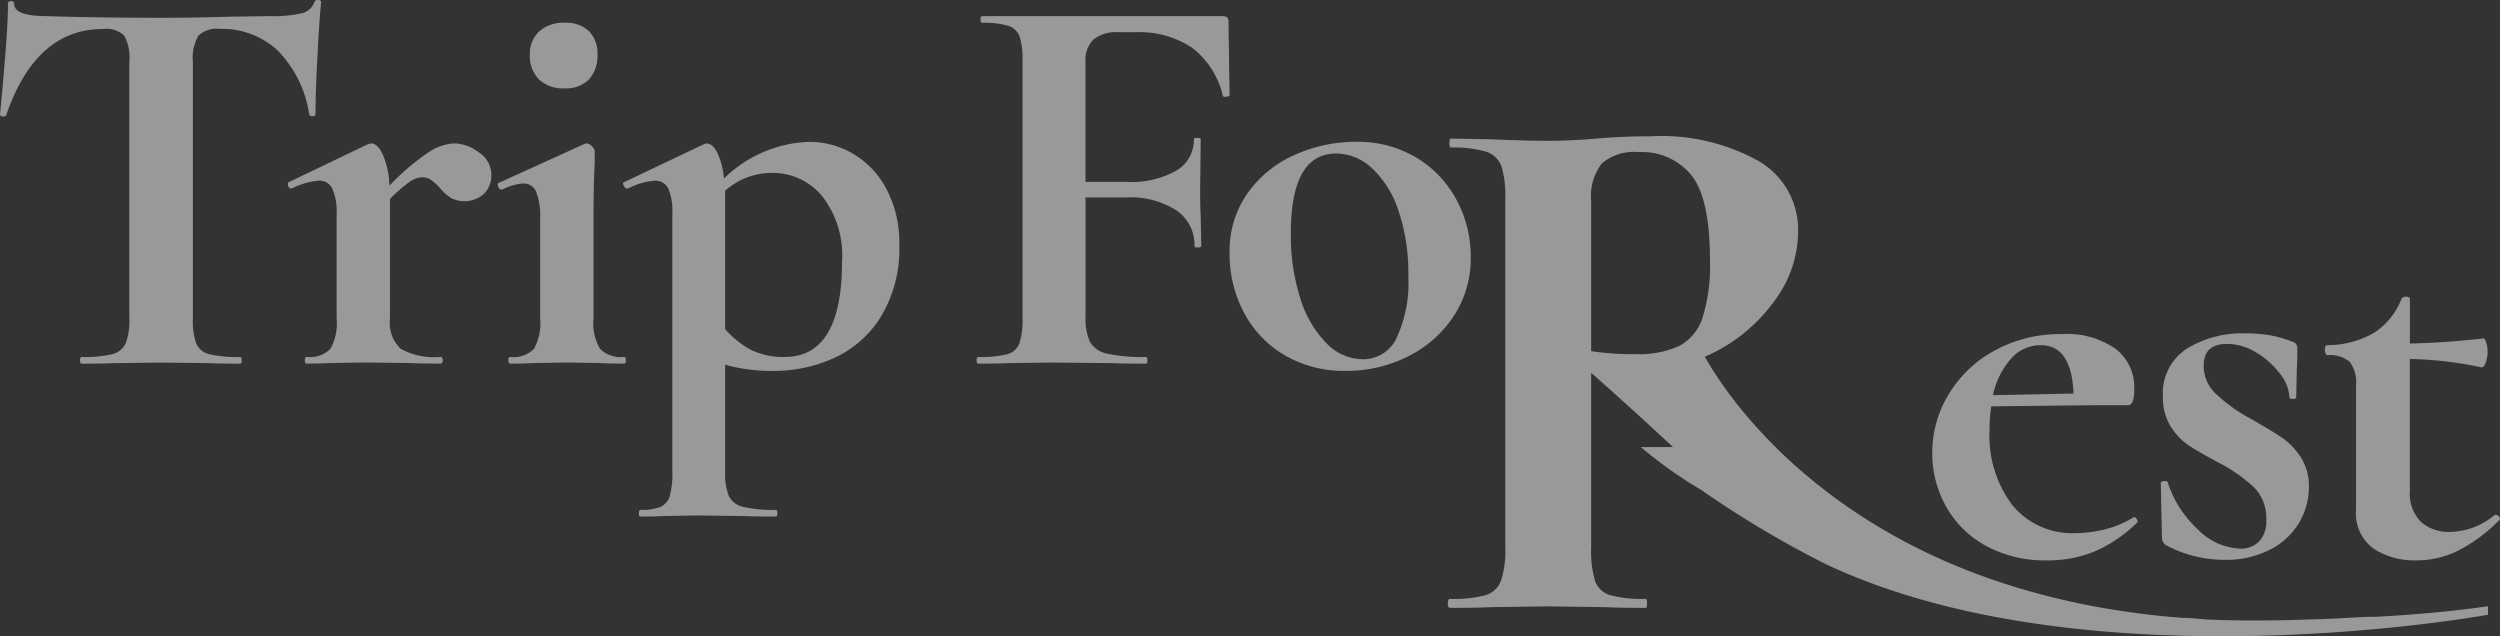<svg xmlns="http://www.w3.org/2000/svg" width="137.086" height="34.899" viewBox="0 0 137.086 34.899"><rect x="0" y="0" width="137.086" height="34.899" fill="#333333" stroke="none"/><g transform="translate(-111.999 -189.829)" opacity="0.503"><path d="M112.342,196.14c-.021.061-.084.087-.187.076s-.156-.045-.156-.106q.124-1.219.281-3.155t.154-2.913c0-.1.058-.153.172-.153s.171.051.171.153q0,.671,1.774.671,2.675.091,6.254.091,1.836,0,3.889-.061l2.115-.03a7,7,0,0,0,1.727-.153.949.949,0,0,0,.7-.609c.021-.081.087-.123.2-.123s.171.041.171.123q-.093.913-.2,2.926t-.109,3.232c0,.061-.052.091-.156.091s-.167-.03-.187-.091a6.3,6.3,0,0,0-1.742-3.521,4.469,4.469,0,0,0-3.143-1.175,1.468,1.468,0,0,0-1.2.381,2.512,2.512,0,0,0-.295,1.449V207.3a3.689,3.689,0,0,0,.186,1.372,1.043,1.043,0,0,0,.716.58,6.632,6.632,0,0,0,1.68.153c.062,0,.094.061.094.182s-.032.183-.094.183q-1.12,0-1.774-.03l-2.582-.03-2.52.03q-.653.031-1.8.03c-.063,0-.094-.061-.094-.183s.03-.182.094-.182a6.645,6.645,0,0,0,1.664-.153,1.089,1.089,0,0,0,.746-.595,3.425,3.425,0,0,0,.2-1.356V193.184a2.458,2.458,0,0,0-.281-1.4,1.405,1.405,0,0,0-1.151-.366Q113.96,191.414,112.342,196.14Z" transform="translate(0 0)" fill="#fff"/><path d="M133.956,196.045a1.472,1.472,0,0,1,.668,1.2,1.436,1.436,0,0,1-.4,1.052,1.609,1.609,0,0,1-1.821.229,2.643,2.643,0,0,1-.606-.549,3.04,3.04,0,0,0-.482-.441.838.838,0,0,0-.483-.138,1.253,1.253,0,0,0-.668.229,8.1,8.1,0,0,0-1.1.961v6.555a1.966,1.966,0,0,0,.591,1.662,3.838,3.838,0,0,0,2.177.442c.083,0,.125.061.125.182s-.043.183-.125.183q-1.089,0-1.71-.03l-2.52-.03-1.836.03q-.467.031-1.277.03c-.062,0-.092-.061-.092-.183s.03-.182.092-.182a1.581,1.581,0,0,0,1.307-.442,2.865,2.865,0,0,0,.343-1.662v-5.733a3.111,3.111,0,0,0-.234-1.387.773.773,0,0,0-.731-.442,4.053,4.053,0,0,0-1.493.427h-.062q-.093,0-.14-.153c-.03-.1-.026-.163.017-.183l4.324-2.073a1.293,1.293,0,0,1,.218-.062c.227,0,.441.209.638.625a4.668,4.668,0,0,1,.358,1.693,13.192,13.192,0,0,1,2.1-1.8,2.836,2.836,0,0,1,1.446-.518A2.275,2.275,0,0,1,133.956,196.045Z" transform="translate(4.319 2.154)" fill="#fff"/><path d="M132.4,209.244c0-.121.032-.182.094-.182a1.586,1.586,0,0,0,1.308-.442,2.878,2.878,0,0,0,.342-1.662V201.5a3.738,3.738,0,0,0-.218-1.494.741.741,0,0,0-.716-.459,3.117,3.117,0,0,0-1.151.336h-.032c-.083,0-.145-.056-.186-.168s-.032-.178.032-.2l4.7-2.135.094-.03a.454.454,0,0,1,.311.153.423.423,0,0,1,.156.274v.671q-.062,1.221-.063,2.988v5.52a2.759,2.759,0,0,0,.359,1.662,1.627,1.627,0,0,0,1.322.442c.062,0,.094.061.094.182s-.032.183-.094.183q-.81,0-1.277-.03l-1.866-.03-1.837.03q-.465.031-1.275.03C132.434,209.428,132.4,209.367,132.4,209.244Zm1.681-15.4a1.828,1.828,0,0,1-.5-1.373,1.639,1.639,0,0,1,.514-1.264,1.962,1.962,0,0,1,1.384-.472,1.83,1.83,0,0,1,1.339.457,1.708,1.708,0,0,1,.467,1.279,1.9,1.9,0,0,1-.467,1.373,1.766,1.766,0,0,1-1.339.488A1.912,1.912,0,0,1,134.084,193.847Z" transform="translate(7.474 0.342)" fill="#fff"/><path d="M142.406,207.7v5.856a3.343,3.343,0,0,0,.2,1.341,1.169,1.169,0,0,0,.779.595,7.021,7.021,0,0,0,1.789.167c.061,0,.094.062.094.183s-.033.183-.094.183c-.768,0-1.369-.011-1.805-.03l-2.458-.03-1.836.03c-.31.019-.746.03-1.306.03-.063,0-.094-.061-.094-.183s.03-.183.094-.183a2.767,2.767,0,0,0,1.1-.167.951.951,0,0,0,.5-.595,4.654,4.654,0,0,0,.14-1.341V199.438a3.3,3.3,0,0,0-.219-1.4.793.793,0,0,0-.777-.427,3.818,3.818,0,0,0-1.432.427h-.062c-.062,0-.118-.051-.171-.153s-.056-.163-.015-.183l4.418-2.1a.368.368,0,0,1,.156-.03c.207,0,.4.174.574.518a4.111,4.111,0,0,1,.359,1.4,7.012,7.012,0,0,1,4.667-2.012,4.717,4.717,0,0,1,2.442.671,4.867,4.867,0,0,1,1.819,1.951,6.236,6.236,0,0,1,.686,2.988,7.2,7.2,0,0,1-1.027,4.01,5.9,5.9,0,0,1-2.6,2.256,8.051,8.051,0,0,1-3.251.686A9.564,9.564,0,0,1,142.406,207.7Zm0-9.544v7.592a5.008,5.008,0,0,0,1.431,1.144,4.01,4.01,0,0,0,1.836.381q3.142,0,3.143-5.244a5.283,5.283,0,0,0-1.1-3.583,3.507,3.507,0,0,0-2.754-1.266A3.851,3.851,0,0,0,142.406,198.158Z" transform="translate(9.357 2.129)" fill="#fff"/><path d="M164.758,194.8c0,.041-.058.072-.172.091s-.182,0-.2-.061a4.643,4.643,0,0,0-1.68-2.622,5.2,5.2,0,0,0-3.111-.854h-.934a1.989,1.989,0,0,0-1.369.4,1.57,1.57,0,0,0-.435,1.22v6.586H159.1a5.01,5.01,0,0,0,2.753-.625,1.957,1.957,0,0,0,.949-1.723c0-.04.062-.061.186-.061s.187.021.187.061l-.03,2.775c0,.65.01,1.139.03,1.464l.032,1.615c0,.061-.062.092-.187.092s-.186-.032-.186-.092a2.275,2.275,0,0,0-.981-1.936,4.657,4.657,0,0,0-2.785-.716h-2.209v6.525a3.058,3.058,0,0,0,.248,1.4,1.412,1.412,0,0,0,.934.64,9.133,9.133,0,0,0,2.148.183c.04,0,.061.061.061.182s-.021.183-.061.183q-1.277,0-1.993-.03l-3.173-.03-2.333.03q-.624.031-1.712.03c-.062,0-.094-.061-.094-.183s.032-.182.094-.182a5.914,5.914,0,0,0,1.586-.153.974.974,0,0,0,.668-.595,3.957,3.957,0,0,0,.172-1.356V192.942a4.242,4.242,0,0,0-.156-1.343.975.975,0,0,0-.622-.595,4.581,4.581,0,0,0-1.431-.167c-.062,0-.094-.061-.094-.183s.032-.183.094-.183h13.192c.208,0,.311.091.311.274Z" transform="translate(14.664 0.242)" fill="#fff"/><path d="M163.96,207.168a5.9,5.9,0,0,1-2.225-2.348,6.811,6.811,0,0,1-.777-3.217,5.5,5.5,0,0,1,1.026-3.368,6.31,6.31,0,0,1,2.614-2.074,8.156,8.156,0,0,1,3.267-.686,6.272,6.272,0,0,1,3.362.884,5.983,5.983,0,0,1,2.192,2.333,6.547,6.547,0,0,1,.763,3.094,5.768,5.768,0,0,1-.934,3.247,6.379,6.379,0,0,1-2.505,2.21,7.453,7.453,0,0,1-3.407.793A6.422,6.422,0,0,1,163.96,207.168Zm6.16-.946a7.172,7.172,0,0,0,.638-3.368,10.649,10.649,0,0,0-.559-3.659,5.461,5.461,0,0,0-1.463-2.3,2.907,2.907,0,0,0-1.929-.778q-2.489,0-2.49,4.36a11.272,11.272,0,0,0,.53,3.614,5.96,5.96,0,0,0,1.431,2.439,2.811,2.811,0,0,0,1.991.869A2.009,2.009,0,0,0,170.12,206.222Z" transform="translate(18.465 2.129)" fill="#fff"/><g transform="translate(217.955 206.103)"><path d="M200.014,213.161c.041,0,.088.043.14.123s.056.142.015.183a7.669,7.669,0,0,1-2.333,1.585,6.717,6.717,0,0,1-2.583.488,6.787,6.787,0,0,1-3.391-.807,5.518,5.518,0,0,1-2.179-2.165,5.955,5.955,0,0,1-.746-2.913,6.119,6.119,0,0,1,.934-3.278,6.632,6.632,0,0,1,2.55-2.378,7.5,7.5,0,0,1,3.609-.869,4.7,4.7,0,0,1,2.957.808,2.659,2.659,0,0,1,1.026,2.21q0,.884-.342.884h-1.9l-5.6.061a8.129,8.129,0,0,0-.094,1.282,6.314,6.314,0,0,0,1.26,4.147,4.255,4.255,0,0,0,3.469,1.523,6.592,6.592,0,0,0,1.618-.212,5.366,5.366,0,0,0,1.525-.64Zm-6.751-8.69a4.419,4.419,0,0,0-1,2.012l4.419-.091q-.1-2.652-1.805-2.652A2.142,2.142,0,0,0,193.264,204.471Z" transform="translate(-188.938 -201.086)" fill="#fff"/><path d="M201.039,206.4a8.946,8.946,0,0,0,1.851,1.341q1.182.671,1.759,1.054a3.83,3.83,0,0,1,1.041,1.066,2.882,2.882,0,0,1,.467,1.662,3.837,3.837,0,0,1-.529,1.951,3.883,3.883,0,0,1-1.586,1.479,5.287,5.287,0,0,1-2.52.565,6.723,6.723,0,0,1-3.236-.824.525.525,0,0,1-.186-.366l-.063-3.019c0-.062.058-.1.172-.106s.18,0,.2.044a6.011,6.011,0,0,0,1.648,2.593,3.445,3.445,0,0,0,2.334,1.066,1.4,1.4,0,0,0,1.041-.4,1.586,1.586,0,0,0,.39-1.158,2.411,2.411,0,0,0-.654-1.785,8.578,8.578,0,0,0-1.929-1.357q-1.089-.58-1.648-.946a3.457,3.457,0,0,1-1-1.036,2.959,2.959,0,0,1-.435-1.647,2.9,2.9,0,0,1,1.307-2.637,5.814,5.814,0,0,1,3.2-.839,8.342,8.342,0,0,1,1.292.091,6.482,6.482,0,0,1,1.29.366.341.341,0,0,1,.28.336c0,.508-.01.9-.03,1.188l-.032,1.525c0,.061-.062.092-.186.092s-.187-.032-.187-.092a2.224,2.224,0,0,0-.5-1.266,4.449,4.449,0,0,0-1.292-1.173,3.082,3.082,0,0,0-1.633-.489q-1.277,0-1.275,1.19A2.084,2.084,0,0,0,201.039,206.4Z" transform="translate(-185.507 -201.095)" fill="#fff"/><path d="M213.935,213.6a.233.233,0,0,1,.2.121c.051.083.047.143-.015.185a8.866,8.866,0,0,1-2.242,1.661,5.163,5.163,0,0,1-2.3.533,4.114,4.114,0,0,1-2.334-.64,2.4,2.4,0,0,1-.964-2.165v-6.769a1.925,1.925,0,0,0-.343-1.311,1.672,1.672,0,0,0-1.244-.365c-.021,0-.047-.032-.079-.092a.411.411,0,0,1-.047-.183.533.533,0,0,1,.032-.2c.021-.051.051-.076.094-.076a5.181,5.181,0,0,0,2.566-.671,3.883,3.883,0,0,0,1.509-1.861.268.268,0,0,1,.264-.123c.136,0,.2.041.2.123v2.44q1.8-.031,4.046-.275c.04,0,.087.077.139.229a1.585,1.585,0,0,1,.078.5,1.7,1.7,0,0,1-.109.594c-.074.194-.15.28-.234.26a20.58,20.58,0,0,0-3.921-.459v7.227a2.2,2.2,0,0,0,.606,1.708,2.307,2.307,0,0,0,1.6.548,3.938,3.938,0,0,0,2.427-.914Z" transform="translate(-183.043 -201.646)" fill="#fff"/></g><path d="M226.683,221.023c-2.018.291-4.052.464-6.088.577-.916,0-1.84.088-2.756.118-.744.025-1.487.05-2.231.067-1.363.032-2.724.028-4.086-.023-.529-.023-1.066-.1-1.595-.1a45.388,45.388,0,0,1-4.666-.6,39.8,39.8,0,0,1-4.134-.982A36.134,36.134,0,0,1,197.5,218.8a33.253,33.253,0,0,1-3.144-1.508,31.387,31.387,0,0,1-2.69-1.651c-.778-.534-1.533-1.106-2.257-1.712q-.961-.8-1.851-1.69-.766-.766-1.469-1.591-.583-.682-1.114-1.406-.409-.56-.782-1.143c-.158-.248-.308-.5-.453-.756a9.223,9.223,0,0,0,3.939-3.231,6.356,6.356,0,0,0,1.176-3.625,4.35,4.35,0,0,0-2.122-3.851,10.958,10.958,0,0,0-5.988-1.38q-1.01,0-1.745.041t-1.2.083q-1.471.122-2.688.123-1.136,0-3.068-.083l-2.227-.04c-.058,0-.085.081-.085.247s.028.246.085.246a6.1,6.1,0,0,1,1.932.227,1.318,1.318,0,0,1,.841.8,5.745,5.745,0,0,1,.209,1.812v19.068a5.408,5.408,0,0,1-.231,1.833,1.31,1.31,0,0,1-.84.8,6.655,6.655,0,0,1-1.954.205c-.084,0-.127.083-.127.248s.043.247.127.247q1.427,0,2.27-.04l3.068-.043,3.194.043q.8.041,2.184.04c.056,0,.084-.083.084-.247s-.028-.248-.084-.248a6.655,6.655,0,0,1-1.954-.205,1.247,1.247,0,0,1-.819-.782,5.925,5.925,0,0,1-.209-1.854v-9.555s2.133,1.878,4.485,4.072h-1.766a23.941,23.941,0,0,0,3.294,2.338,56.271,56.271,0,0,0,6.886,4.1c14.435,6.769,36.277,2.757,36.277,2.757ZM177.507,198.8a2.935,2.935,0,0,1,.588-2.059,2.711,2.711,0,0,1,2.018-.617,3.476,3.476,0,0,1,2.9,1.277q1.01,1.277,1.009,4.653a9.647,9.647,0,0,1-.4,3.13,2.682,2.682,0,0,1-1.282,1.564,5.279,5.279,0,0,1-2.395.453,15.528,15.528,0,0,1-2.438-.164Z" transform="translate(21.742 2.048)" fill="#fff"/></g></svg>